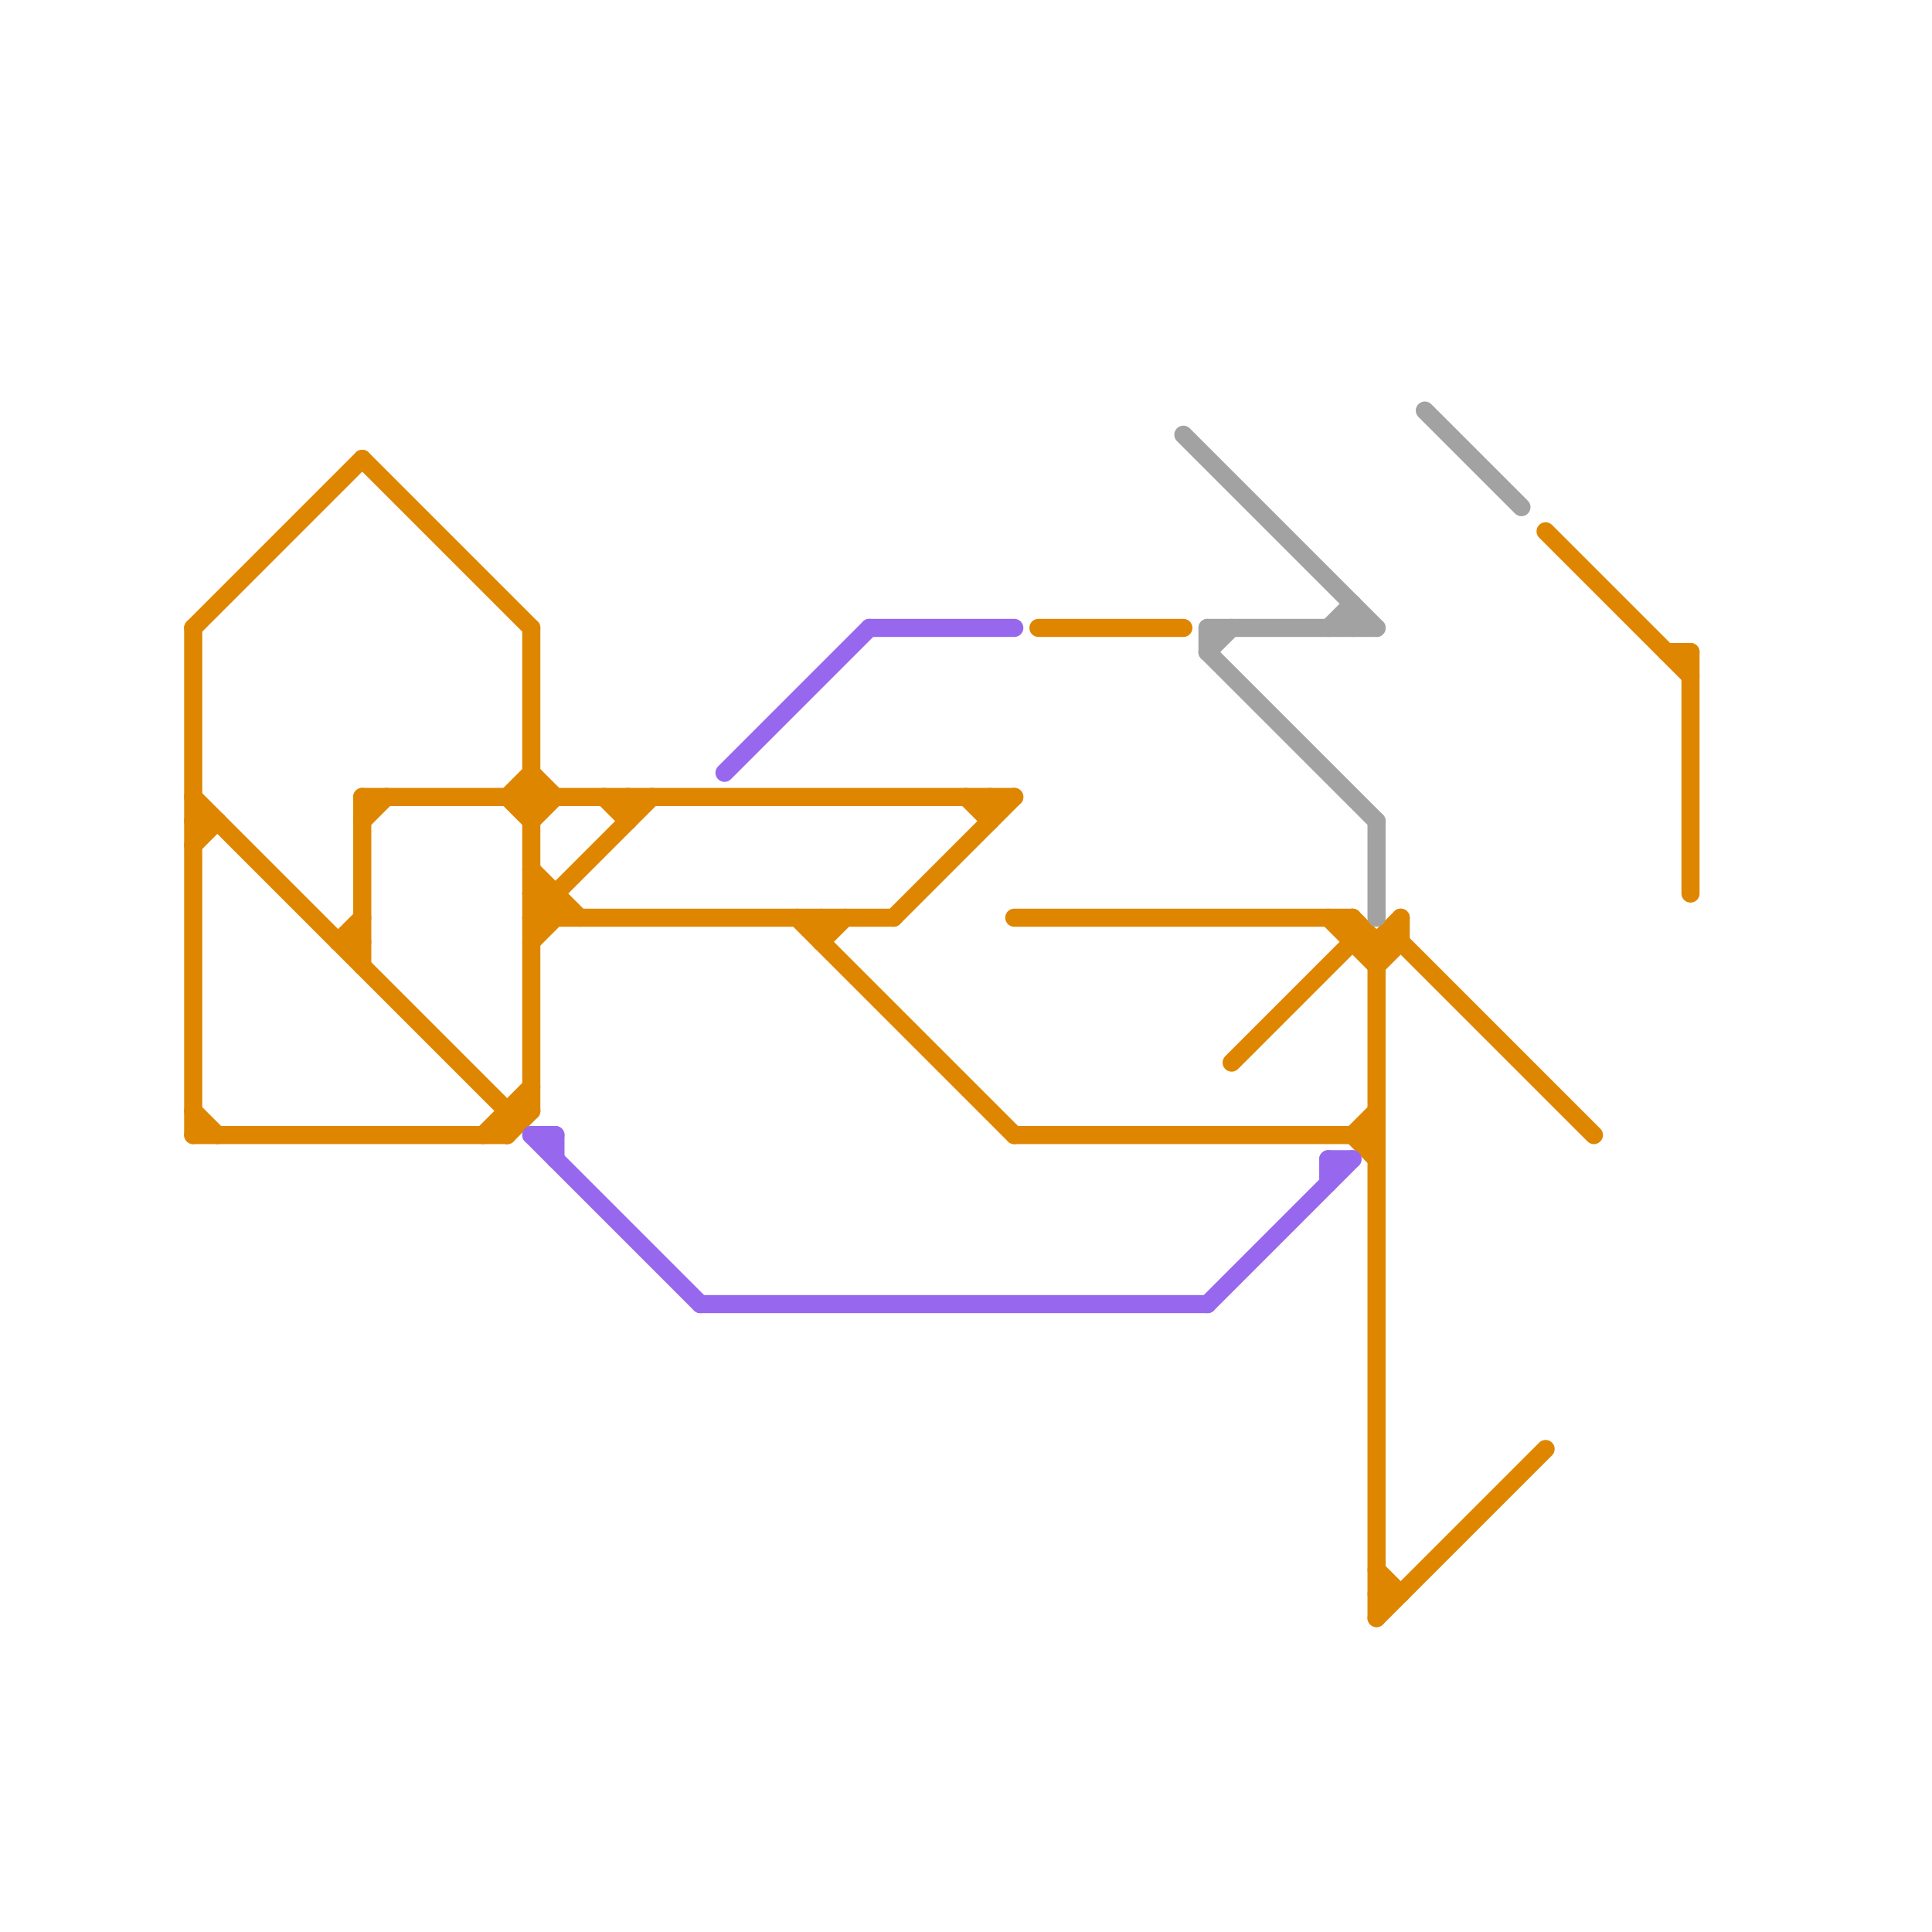 
<svg version="1.1" xmlns="http://www.w3.org/2000/svg" viewBox="0 0 80 80">
<style>text { font: 1px Helvetica; font-weight: 600; white-space: pre; dominant-baseline: central; } line { stroke-width: 0.75; fill: none; stroke-linecap: round; stroke-linejoin: round; } .c0 { stroke: #df8600 } .c1 { stroke: #a2a2a2 } .c2 { stroke: #9768ee } .w2 { stroke-width: .75; }</style><defs><g id="cmd-df8600"><circle r="0.5" fill="#df8600"/><circle r="0.25" fill="#fff"/></g><g id="cmd-9768ee"><circle r="0.5" fill="#9768ee"/><circle r="0.25" fill="#fff"/></g><g id="cmd-a2a2a2"><circle r="0.5" fill="#a2a2a2"/><circle r="0.25" fill="#fff"/></g></defs><line class="c0 " x1="8" y1="26" x2="8" y2="47"/><line class="c0 " x1="56" y1="38" x2="57" y2="39"/><line class="c0 " x1="26" y1="33" x2="26" y2="34"/><line class="c0 " x1="34" y1="38" x2="34" y2="39"/><line class="c0 " x1="8" y1="35" x2="9" y2="34"/><line class="c0 " x1="8" y1="34" x2="9" y2="34"/><line class="c0 " x1="8" y1="26" x2="15" y2="19"/><line class="c0 " x1="43" y1="26" x2="49" y2="26"/><line class="c0 " x1="8" y1="33" x2="21" y2="46"/><line class="c0 " x1="37" y1="38" x2="42" y2="33"/><line class="c0 " x1="41" y1="33" x2="41" y2="34"/><line class="c0 " x1="22" y1="26" x2="22" y2="46"/><line class="c0 " x1="21" y1="47" x2="22" y2="46"/><line class="c0 " x1="22" y1="37" x2="23" y2="38"/><line class="c0 " x1="22" y1="39" x2="23" y2="38"/><line class="c0 " x1="22" y1="34" x2="23" y2="33"/><line class="c0 " x1="14" y1="39" x2="15" y2="39"/><line class="c0 " x1="14" y1="39" x2="15" y2="38"/><line class="c0 " x1="22" y1="32" x2="23" y2="33"/><line class="c0 " x1="56" y1="47" x2="57" y2="48"/><line class="c0 " x1="20" y1="47" x2="22" y2="45"/><line class="c0 " x1="55" y1="38" x2="57" y2="40"/><line class="c0 " x1="57" y1="65" x2="58" y2="66"/><line class="c0 " x1="69" y1="27" x2="70" y2="27"/><line class="c0 " x1="8" y1="47" x2="21" y2="47"/><line class="c0 " x1="58" y1="39" x2="66" y2="47"/><line class="c0 " x1="21" y1="46" x2="22" y2="46"/><line class="c0 " x1="21" y1="33" x2="22" y2="32"/><line class="c0 " x1="70" y1="27" x2="70" y2="37"/><line class="c0 " x1="56" y1="38" x2="56" y2="39"/><line class="c0 " x1="51" y1="44" x2="56" y2="39"/><line class="c0 " x1="22" y1="38" x2="37" y2="38"/><line class="c0 " x1="22" y1="37" x2="23" y2="37"/><line class="c0 " x1="15" y1="19" x2="22" y2="26"/><line class="c0 " x1="34" y1="39" x2="35" y2="38"/><line class="c0 " x1="42" y1="47" x2="57" y2="47"/><line class="c0 " x1="56" y1="39" x2="58" y2="39"/><line class="c0 " x1="25" y1="33" x2="26" y2="34"/><line class="c0 " x1="57" y1="39" x2="57" y2="67"/><line class="c0 " x1="42" y1="38" x2="56" y2="38"/><line class="c0 " x1="57" y1="39" x2="58" y2="38"/><line class="c0 " x1="22" y1="38" x2="27" y2="33"/><line class="c0 " x1="64" y1="22" x2="70" y2="28"/><line class="c0 " x1="15" y1="33" x2="42" y2="33"/><line class="c0 " x1="15" y1="34" x2="16" y2="33"/><line class="c0 " x1="21" y1="46" x2="21" y2="47"/><line class="c0 " x1="58" y1="38" x2="58" y2="39"/><line class="c0 " x1="22" y1="36" x2="24" y2="38"/><line class="c0 " x1="8" y1="46" x2="9" y2="47"/><line class="c0 " x1="21" y1="33" x2="22" y2="34"/><line class="c0 " x1="57" y1="67" x2="64" y2="60"/><line class="c0 " x1="57" y1="66" x2="58" y2="66"/><line class="c0 " x1="15" y1="33" x2="15" y2="40"/><line class="c0 " x1="40" y1="33" x2="41" y2="34"/><line class="c0 " x1="57" y1="40" x2="58" y2="39"/><line class="c0 " x1="56" y1="47" x2="57" y2="46"/><line class="c0 " x1="23" y1="37" x2="23" y2="38"/><line class="c0 " x1="33" y1="38" x2="42" y2="47"/><line class="c1 " x1="50" y1="27" x2="51" y2="26"/><line class="c1 " x1="56" y1="25" x2="56" y2="26"/><line class="c1 " x1="50" y1="26" x2="50" y2="27"/><line class="c1 " x1="50" y1="27" x2="57" y2="34"/><line class="c1 " x1="50" y1="26" x2="57" y2="26"/><line class="c1 " x1="49" y1="18" x2="57" y2="26"/><line class="c1 " x1="57" y1="34" x2="57" y2="38"/><line class="c1 " x1="59" y1="17" x2="63" y2="21"/><line class="c1 " x1="55" y1="26" x2="56" y2="25"/><line class="c2 " x1="22" y1="47" x2="23" y2="47"/><line class="c2 " x1="23" y1="47" x2="23" y2="48"/><line class="c2 " x1="50" y1="54" x2="56" y2="48"/><line class="c2 " x1="22" y1="47" x2="29" y2="54"/><line class="c2 " x1="55" y1="48" x2="55" y2="49"/><line class="c2 " x1="30" y1="32" x2="36" y2="26"/><line class="c2 " x1="29" y1="54" x2="50" y2="54"/><line class="c2 " x1="36" y1="26" x2="42" y2="26"/><line class="c2 " x1="55" y1="48" x2="56" y2="48"/>
</svg>
